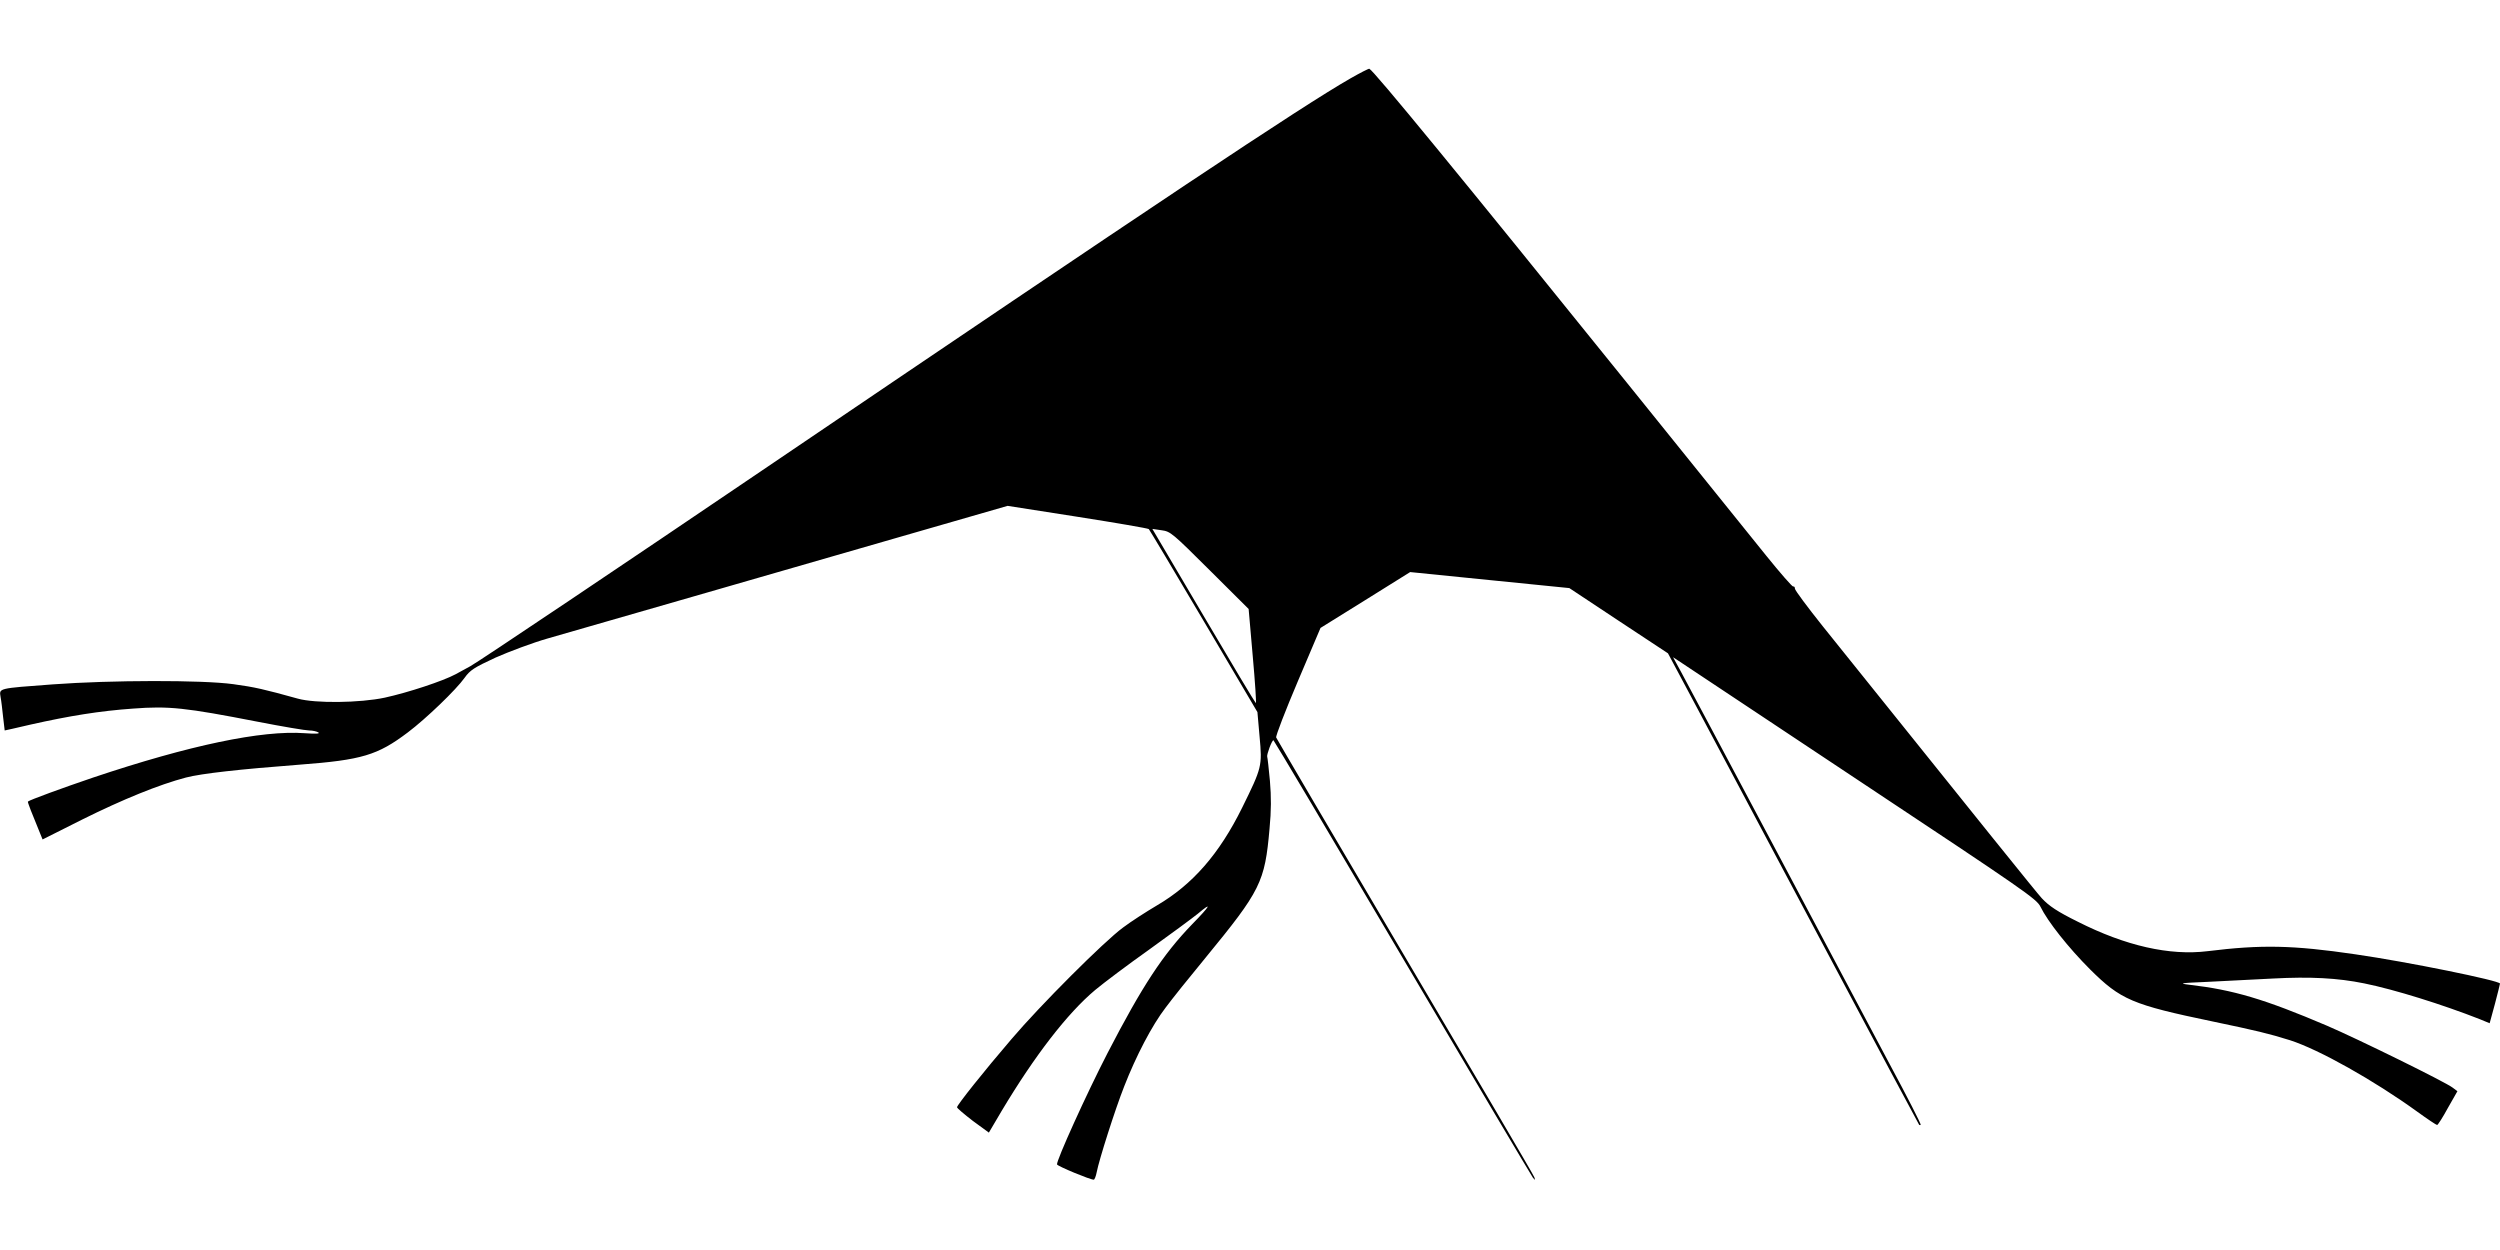  <svg version="1.0" xmlns="http://www.w3.org/2000/svg"
 width="1280pt" height="640pt" viewBox="0 0 1280 640"
 preserveAspectRatio="xMidYMid meet"><g transform="translate(0,640) scale(0.1,-0.1)"
fill="#000000" stroke="none">
<path d="M6915 5999 c-253 -145 -989 -636 -3015 -2009 -677 -459 -1454 -981
-1492 -1001 -14 -8 -48 -26 -75 -41 -65 -35 -244 -94 -363 -120 -126 -27 -356
-30 -445 -5 -173 48 -220 59 -330 74 -159 22 -627 21 -925 -1 -284 -21 -274
-19 -267 -65 4 -20 9 -66 13 -103 4 -38 8 -68 8 -68 1 0 60 13 132 30 200 45
355 70 525 82 184 14 267 5 637 -67 128 -25 247 -45 265 -45 18 0 39 -5 47
-10 10 -7 -13 -8 -70 -4 -219 16 -588 -61 -1083 -227 -156 -53 -326 -115 -334
-123 -3 -2 20 -60 62 -162 l13 -32 203 102 c207 103 394 179 531 215 82 21
270 42 583 66 318 24 398 48 553 165 93 70 248 219 291 280 28 39 48 52 158
103 70 31 190 76 267 98 219 63 1188 342 1800 519 l555 160 358 -56 c197 -31
361 -59 365 -63 3 -3 130 -215 281 -471 l275 -466 11 -125 c14 -152 12 -159
-89 -364 -117 -237 -254 -394 -437 -501 -54 -32 -132 -82 -173 -113 -97 -71
-424 -398 -571 -571 -140 -163 -279 -338 -279 -349 0 -5 37 -36 81 -70 l82
-60 66 112 c168 281 336 499 478 618 43 36 168 130 278 208 110 79 221 161
247 182 77 65 67 44 -28 -53 -150 -155 -256 -317 -433 -659 -108 -209 -264
-554 -259 -571 3 -9 169 -78 188 -78 4 0 11 17 15 38 12 63 94 321 141 440 60
154 142 312 212 403 31 42 123 157 204 255 283 345 304 387 328 661 9 94 9
162 2 245 -6 63 -12 119 -14 124 -3 11 24 84 32 84 3 -1 300 -501 660 -1112
360 -611 661 -1118 668 -1127 12 -15 13 -15 8 1 -2 9 -300 516 -661 1127 -361
611 -658 1118 -661 1125 -3 8 47 137 111 288 l116 273 230 143 229 143 407
-41 408 -41 252 -167 253 -167 144 -270 c79 -148 367 -691 641 -1205 273 -514
499 -937 501 -939 2 -2 6 -2 8 0 3 2 -68 142 -158 309 -89 168 -357 672 -595
1120 -238 448 -452 849 -474 890 l-41 75 29 -19 c17 -11 435 -289 930 -618
841 -558 902 -600 922 -640 37 -76 143 -210 254 -321 157 -156 215 -181 628
-267 225 -47 287 -62 396 -96 149 -48 429 -205 653 -367 51 -37 96 -67 100
-67 4 0 29 39 55 87 l49 86 -24 18 c-37 29 -489 251 -643 317 -321 137 -481
184 -705 210 -58 7 -49 9 95 15 88 4 239 12 334 17 188 10 329 3 466 -25 154
-31 403 -109 591 -183 l51 -21 27 99 c14 54 26 101 26 104 0 15 -471 111 -741
150 -320 47 -480 50 -756 16 -194 -24 -420 27 -665 151 -103 51 -147 80 -184
120 -27 29 -288 354 -1121 1392 -79 99 -143 185 -143 193 0 8 -4 13 -9 11 -5
-1 -67 70 -138 158 -71 88 -392 486 -713 885 -856 1062 -1296 1598 -1319 1608
-4 1 -47 -21 -96 -49z m-721 -2519 l199 -198 21 -241 c12 -133 19 -241 16
-241 -3 1 -123 201 -267 446 l-263 446 48 -7 c45 -6 55 -15 246 -205z"/>
</g>
</svg>
